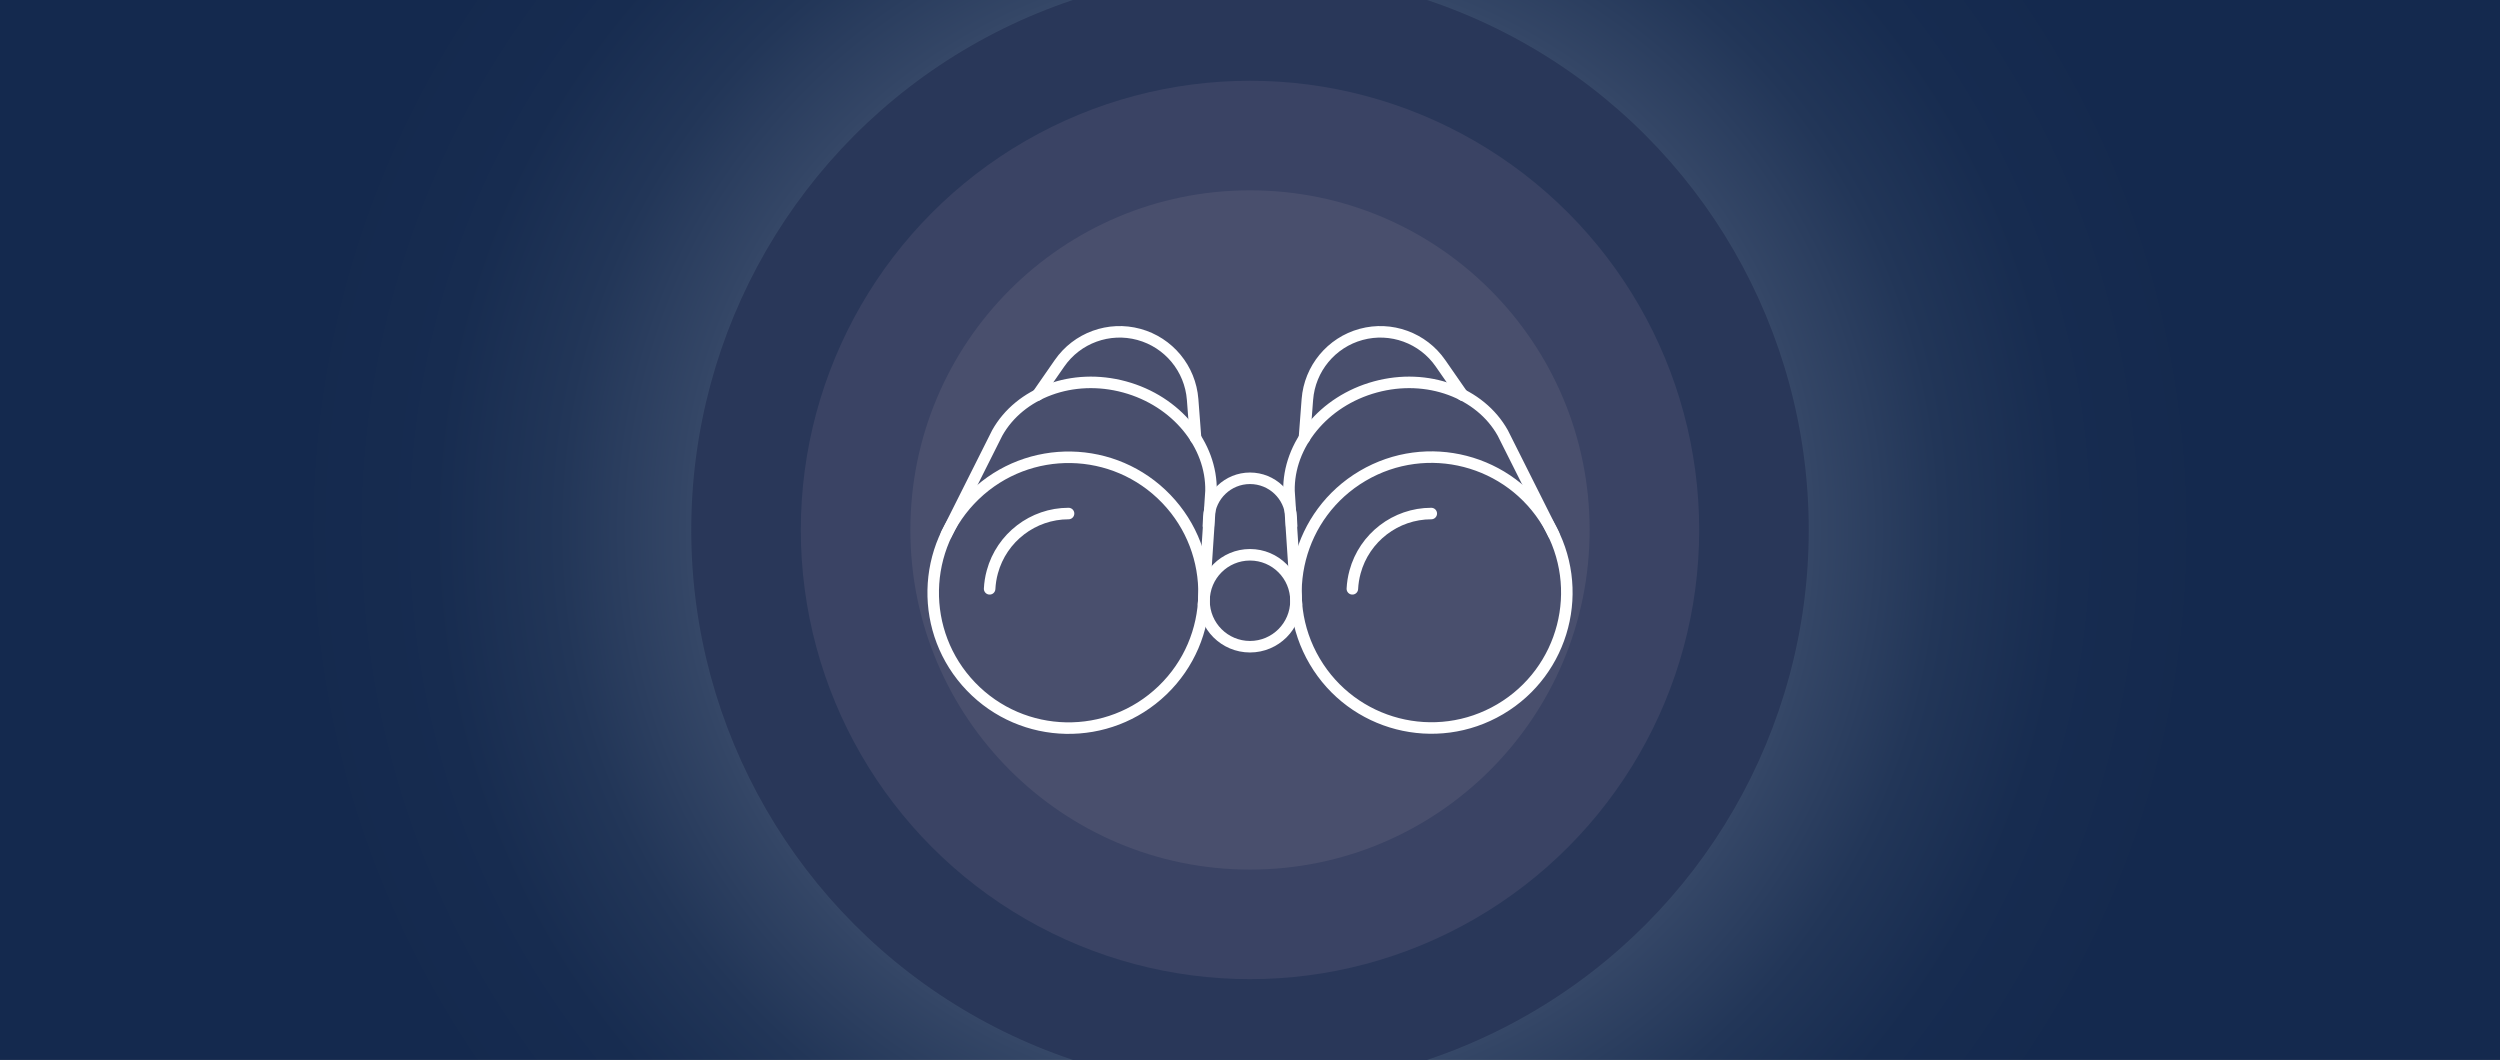 <?xml version="1.0" encoding="UTF-8"?>
<svg id="Layer_1" data-name="Layer 1" xmlns="http://www.w3.org/2000/svg" xmlns:xlink="http://www.w3.org/1999/xlink" viewBox="0 0 434 184">
  <rect x="0" y="0" width="434" height="184" fill="#808080" stroke="none"/>
  <defs>
    <style>
      .cls-1, .cls-2 {
        fill: none;
      }

      .cls-3 {
        clip-path: url(#clippath);
      }

      .cls-4 {
        fill: #293759;
      }

      .cls-5 {
        fill: #3a4364;
      }

      .cls-6 {
        fill: #494f6d;
      }

      .cls-2 {
        stroke: #fff;
        stroke-linecap: round;
        stroke-linejoin: round;
        stroke-width: 2px;
      }

      .cls-7 {
        fill: url(#radial-gradient);
      }
    </style>
    <radialGradient id="radial-gradient" cx="217" cy="92" fx="217" fy="92" r="166.75" gradientUnits="userSpaceOnUse">
      <stop offset="0" stop-color="#fff"/>
      <stop offset="0" stop-color="#fefefe"/>
      <stop offset=".11" stop-color="#c7ccd5"/>
      <stop offset=".23" stop-color="#98a1b1"/>
      <stop offset=".35" stop-color="#6f7c93"/>
      <stop offset=".47" stop-color="#4e5e7a"/>
      <stop offset=".59" stop-color="#344666"/>
      <stop offset=".72" stop-color="#223658"/>
      <stop offset=".85" stop-color="#172c50"/>
      <stop offset="1" stop-color="#14294e"/>
    </radialGradient>
    <clipPath id="clippath">
      <rect class="cls-1" x="-.06" y="-.15" width="434.13" height="184.29"/>
    </clipPath>
  </defs>
  <rect class="cls-7" x="-.06" y="-.15" width="434.13" height="184.29"/>
  <g class="cls-3">
    <g>
      <circle class="cls-4" cx="217" cy="92" r="97"/>
      <circle class="cls-5" cx="217" cy="92" r="77.98"/>
      <circle class="cls-6" cx="217" cy="92" r="58.96"/>
    </g>
  </g>
  <g>
    <g>
      <g>
        <g>
          <circle class="cls-2" cx="185.51" cy="102.89" r="23.51" transform="translate(-19.53 157.28) rotate(-43.87)"/>
          <path class="cls-2" d="m171.8,102.22c.05-.97.2-1.96.47-2.94,1.62-5.96,7.06-10.13,13.23-10.13"/>
        </g>
        <path class="cls-2" d="m208.93,104.89l1.3-19.65c.16-7.99-5.96-15.61-15.01-18.07h0,0c-9.05-2.46-18.19,1.01-22.1,7.99l-8.83,17.6"/>
        <path class="cls-2" d="m207.55,76.05l-.51-6.7c-.41-5.36-4.15-9.89-9.34-11.3h0c-5.19-1.41-10.71.6-13.77,5.02l-3.83,5.52"/>
      </g>
      <g>
        <g>
          <circle class="cls-2" cx="248.49" cy="102.89" r="23.51" transform="translate(-17.83 140.38) rotate(-30.51)"/>
          <path class="cls-2" d="m234.77,102.22c.05-.97.2-1.96.47-2.94,1.62-5.96,7.06-10.13,13.23-10.13"/>
        </g>
        <path class="cls-2" d="m225.07,104.89l-1.3-19.65c-.16-7.99,5.96-15.61,15.01-18.07h0,0c9.05-2.46,18.19,1.01,22.1,7.99l8.83,17.6"/>
        <path class="cls-2" d="m226.45,76.05l.51-6.7c.41-5.36,4.15-9.89,9.34-11.3h0c5.19-1.41,10.71.6,13.77,5.02l3.83,5.52"/>
      </g>
    </g>
    <circle class="cls-2" cx="217" cy="104.29" r="7.98"/>
    <path class="cls-2" d="m224.22,91.23l-.07-1.41c-.19-3.81-3.34-6.79-7.15-6.79h0c-3.81,0-6.95,2.99-7.15,6.79l-.07,1.41"/>
  </g>
</svg>